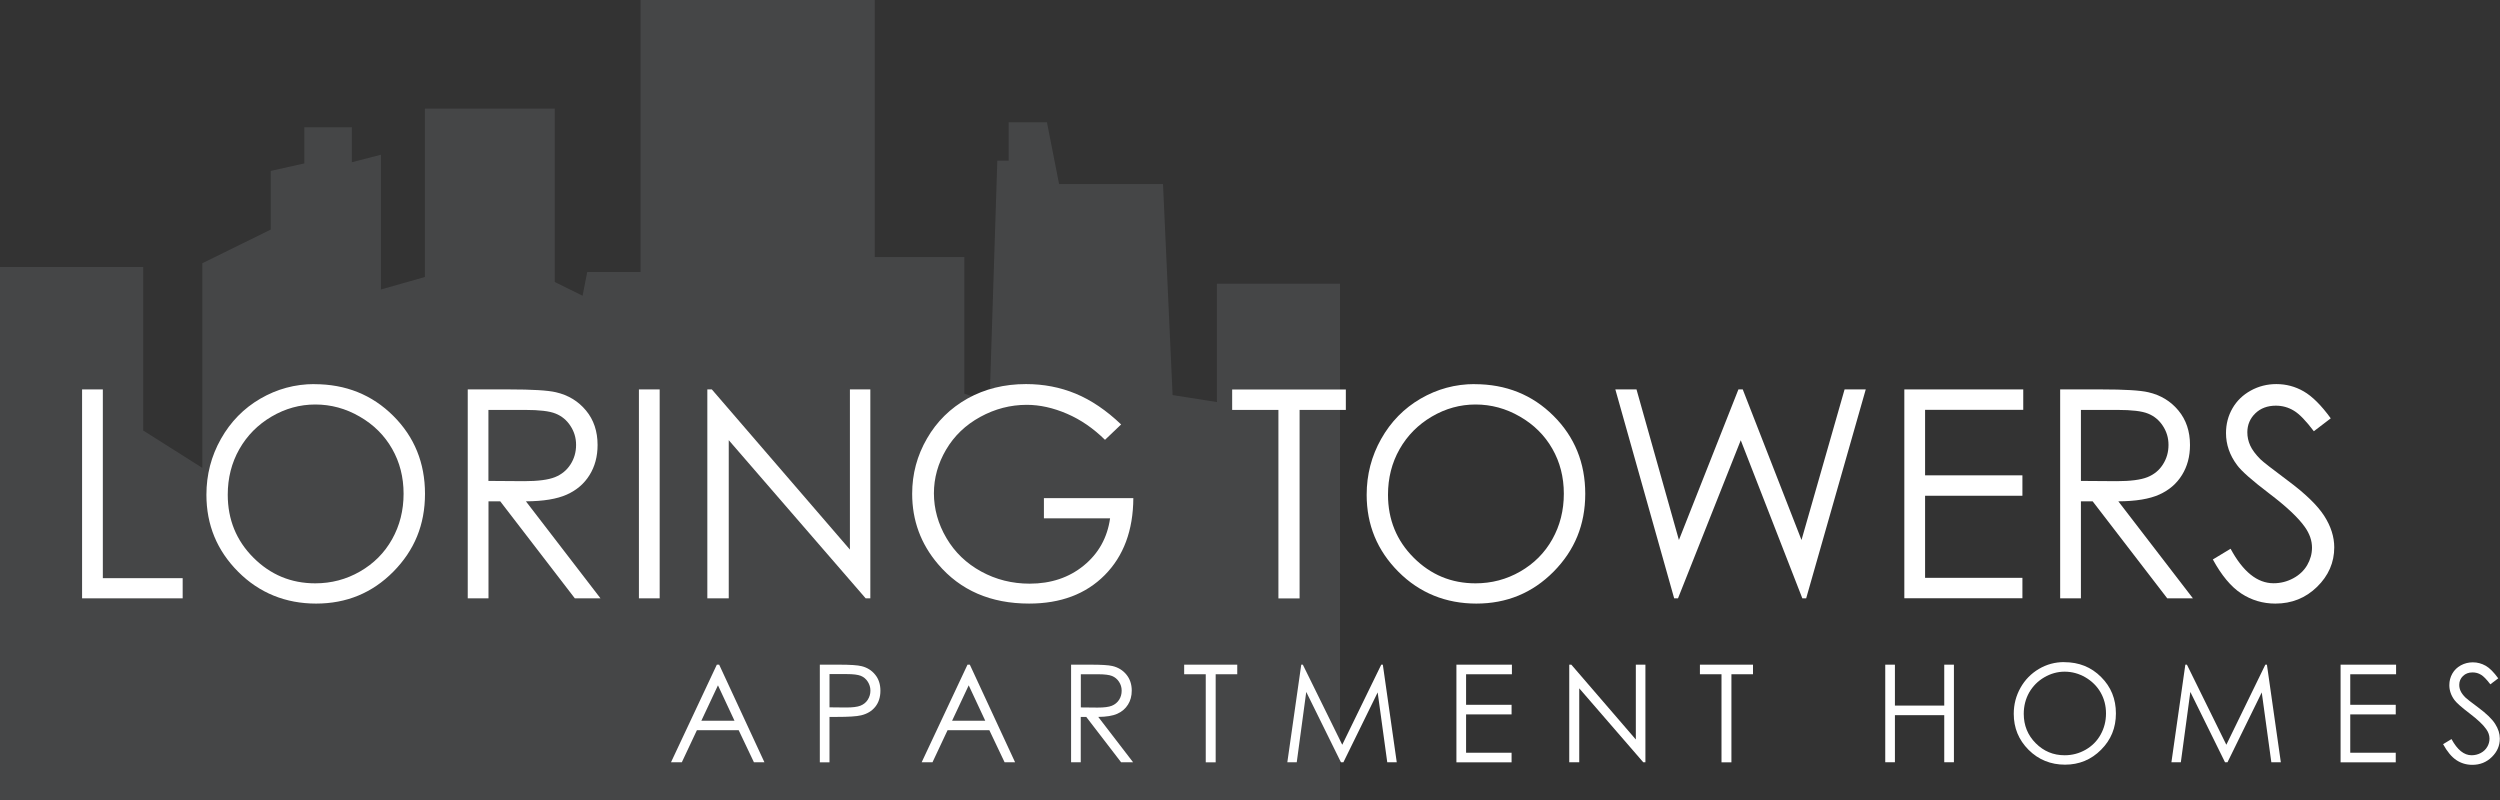 <?xml version="1.0" encoding="UTF-8"?>
<svg id="logos" xmlns="http://www.w3.org/2000/svg" viewBox="0 0 300 96">
  <rect x="0" y="0" width="300" height="96" fill="#333333" stroke="none"/>
  <defs>
    <style>
      .cls-1 {
        fill: #fff;
      }

      .cls-2 {
        fill: #58595b;
        opacity: .52;
      }
    </style>
  </defs>
  <polygon class="cls-2" points="146.03 34.05 146.03 48.25 140.71 47.41 139.56 22.09 127.09 22.09 125.63 14.67 121.04 14.67 121.04 19.28 119.68 19.28 118.75 48.25 115.72 47.24 115.72 30.85 104.97 30.85 104.97 0 76.87 0 76.87 32.64 70.47 32.64 69.91 35.49 66.57 33.84 66.57 13.03 50.99 13.03 50.99 33.24 45.71 34.74 45.71 18.57 42.22 19.47 42.22 15.27 36.52 15.27 36.52 19.61 32.49 20.51 32.49 27.55 24.28 31.59 24.28 56.15 17.18 51.66 17.18 32.04 0 32.04 0 96 160.8 96 160.8 34.05 146.03 34.05"/>
  <g>
    <path class="cls-1" d="M9.85,46.73h2.49v22.65h9.58v2.42h-12.07v-25.07Z"/>
    <path class="cls-1" d="M37.72,46.1c3.77,0,6.93,1.27,9.47,3.8,2.54,2.53,3.81,5.65,3.81,9.36s-1.27,6.78-3.8,9.34-5.63,3.83-9.27,3.83-6.81-1.27-9.35-3.82c-2.54-2.55-3.81-5.62-3.81-9.24,0-2.41.58-4.64,1.74-6.7,1.16-2.06,2.74-3.67,4.73-4.83,2-1.16,4.16-1.75,6.49-1.75ZM37.83,48.54c-1.84,0-3.59.48-5.24,1.45-1.65.97-2.94,2.27-3.87,3.91-.93,1.64-1.39,3.46-1.39,5.47,0,2.98,1.03,5.5,3.08,7.55,2.05,2.05,4.52,3.08,7.42,3.08,1.93,0,3.72-.47,5.37-1.42s2.93-2.23,3.85-3.87,1.38-3.46,1.38-5.46-.46-3.79-1.38-5.4-2.22-2.9-3.89-3.86c-1.67-.97-3.45-1.45-5.32-1.45Z"/>
    <path class="cls-1" d="M56.13,46.73h4.96c2.76,0,4.64.11,5.62.34,1.48.34,2.68,1.07,3.61,2.19.93,1.12,1.39,2.5,1.39,4.14,0,1.37-.32,2.57-.96,3.6-.64,1.04-1.55,1.82-2.73,2.35-1.18.53-2.82.8-4.91.81l8.95,11.64h-3.08l-8.95-11.64h-1.41v11.64h-2.49v-25.07ZM58.61,49.19v8.52l4.29.03c1.66,0,2.89-.16,3.69-.48.8-.32,1.42-.83,1.87-1.53s.67-1.48.67-2.34-.23-1.6-.68-2.29c-.45-.69-1.05-1.18-1.78-1.47-.73-.3-1.96-.44-3.66-.44h-4.39Z"/>
    <path class="cls-1" d="M76.67,46.73h2.49v25.07h-2.49v-25.07Z"/>
    <path class="cls-1" d="M84.88,71.8v-25.07h.54l16.57,19.22v-19.22h2.45v25.07h-.56l-16.43-18.98v18.98h-2.57Z"/>
    <path class="cls-1" d="M134.53,50.94l-1.93,1.84c-1.39-1.37-2.91-2.42-4.56-3.13-1.65-.71-3.26-1.07-4.83-1.07-1.95,0-3.81.48-5.58,1.45-1.77.97-3.13,2.28-4.1,3.93-.97,1.65-1.46,3.4-1.46,5.24s.5,3.68,1.51,5.38c1,1.7,2.39,3.03,4.16,4,1.77.97,3.71,1.46,5.82,1.46,2.56,0,4.73-.73,6.5-2.18,1.77-1.45,2.82-3.34,3.15-5.66h-7.94v-2.42h10.73c-.02,3.87-1.17,6.95-3.43,9.23s-5.29,3.42-9.08,3.42c-4.6,0-8.25-1.58-10.93-4.74-2.07-2.43-3.1-5.24-3.1-8.44,0-2.37.59-4.58,1.78-6.63,1.18-2.05,2.81-3.64,4.87-4.8,2.07-1.15,4.4-1.73,7.01-1.73,2.11,0,4.1.38,5.96,1.15,1.86.77,3.68,2,5.45,3.69Z"/>
    <path class="cls-1" d="M147.86,49.19v-2.45h13.64v2.45h-5.55v22.62h-2.54v-22.62h-5.55Z"/>
    <path class="cls-1" d="M176.95,46.1c3.77,0,6.93,1.27,9.47,3.8,2.54,2.53,3.81,5.65,3.81,9.36s-1.27,6.78-3.8,9.34c-2.54,2.56-5.63,3.83-9.27,3.83s-6.81-1.27-9.35-3.82c-2.54-2.55-3.81-5.62-3.81-9.24,0-2.41.58-4.64,1.74-6.7,1.16-2.06,2.74-3.67,4.73-4.83,2-1.16,4.16-1.75,6.49-1.75ZM177.06,48.54c-1.84,0-3.59.48-5.24,1.45-1.65.97-2.94,2.27-3.87,3.91-.93,1.64-1.39,3.46-1.39,5.47,0,2.98,1.03,5.5,3.08,7.55,2.05,2.05,4.52,3.08,7.42,3.08,1.93,0,3.72-.47,5.37-1.42s2.93-2.23,3.85-3.87,1.38-3.46,1.38-5.46-.46-3.79-1.38-5.4-2.22-2.9-3.89-3.86c-1.67-.97-3.45-1.45-5.32-1.45Z"/>
    <path class="cls-1" d="M193.82,46.73h2.56l5.09,18.07,7.14-18.07h.52l7.05,18.07,5.17-18.07h2.54l-7.15,25.07h-.46l-7.39-18.97-7.53,18.97h-.46l-7.06-25.07Z"/>
    <path class="cls-1" d="M228.52,46.73h14.27v2.45h-11.78v7.86h11.68v2.45h-11.68v9.85h11.68v2.45h-14.17v-25.07Z"/>
    <path class="cls-1" d="M247.22,46.73h4.96c2.76,0,4.64.11,5.62.34,1.48.34,2.68,1.07,3.61,2.19.93,1.12,1.39,2.5,1.39,4.14,0,1.37-.32,2.57-.96,3.6-.64,1.04-1.55,1.82-2.73,2.35-1.18.53-2.82.8-4.91.81l8.95,11.64h-3.08l-8.95-11.64h-1.41v11.64h-2.49v-25.07ZM249.71,49.19v8.52l4.29.03c1.66,0,2.89-.16,3.69-.48.8-.32,1.42-.83,1.86-1.53.45-.7.67-1.48.67-2.34s-.23-1.6-.68-2.29c-.45-.69-1.05-1.18-1.78-1.47-.73-.3-1.96-.44-3.66-.44h-4.39Z"/>
    <path class="cls-1" d="M265.55,67.13l2.12-1.28c1.49,2.76,3.21,4.14,5.16,4.14.84,0,1.62-.2,2.35-.59.73-.39,1.29-.92,1.68-1.58.38-.66.58-1.36.58-2.1,0-.84-.28-1.66-.85-2.47-.78-1.11-2.2-2.45-4.27-4.02-2.08-1.58-3.37-2.72-3.88-3.43-.88-1.18-1.32-2.46-1.32-3.83,0-1.09.26-2.08.78-2.98s1.25-1.6,2.19-2.12c.94-.52,1.97-.78,3.07-.78,1.17,0,2.27.29,3.29.88,1.02.59,2.1,1.66,3.24,3.23l-2.03,1.55c-.94-1.25-1.73-2.07-2.4-2.47-.66-.4-1.38-.6-2.16-.6-1,0-1.83.31-2.46.92s-.96,1.37-.96,2.27c0,.55.11,1.07.34,1.58.23.51.64,1.07,1.24,1.67.33.32,1.4,1.15,3.22,2.51,2.16,1.6,3.63,3.03,4.43,4.28.8,1.25,1.2,2.51,1.2,3.77,0,1.82-.69,3.4-2.06,4.74-1.37,1.34-3.04,2.01-5,2.01-1.51,0-2.88-.41-4.11-1.22-1.23-.81-2.36-2.17-3.4-4.08Z"/>
  </g>
  <g>
    <path class="cls-1" d="M86.3,79.76l5.43,11.71h-1.26l-1.83-3.85h-5.01l-1.81,3.85h-1.3l5.5-11.71h.28ZM86.15,82.25l-1.99,4.24h3.98l-1.98-4.24Z"/>
    <path class="cls-1" d="M98.38,79.76h2.32c1.33,0,2.23.06,2.69.18.66.16,1.21.5,1.63,1.02.42.51.63,1.16.63,1.93s-.21,1.42-.62,1.93c-.41.51-.98.85-1.7,1.02-.53.13-1.51.19-2.96.19h-.83v5.45h-1.16v-11.71ZM99.54,80.91v3.97l1.97.02c.8,0,1.38-.07,1.75-.22.37-.15.66-.38.87-.71.21-.33.32-.69.32-1.09s-.11-.75-.32-1.08c-.21-.33-.49-.56-.83-.7-.35-.14-.91-.21-1.7-.21h-2.06Z"/>
    <path class="cls-1" d="M116.38,79.76l5.43,11.71h-1.26l-1.83-3.85h-5.01l-1.81,3.85h-1.3l5.5-11.71h.28ZM116.24,82.25l-1.99,4.24h3.98l-1.98-4.24Z"/>
    <path class="cls-1" d="M128.53,79.76h2.32c1.29,0,2.17.05,2.63.16.69.16,1.25.5,1.68,1.02.43.52.65,1.17.65,1.93,0,.64-.15,1.2-.45,1.68-.3.48-.72.85-1.28,1.1-.55.25-1.32.37-2.29.38l4.18,5.44h-1.44l-4.18-5.44h-.66v5.44h-1.16v-11.71ZM129.7,80.91v3.98l2,.02c.78,0,1.35-.07,1.72-.22.37-.15.66-.39.87-.71.21-.33.31-.69.31-1.1s-.11-.75-.32-1.07c-.21-.32-.49-.55-.83-.69-.34-.14-.91-.21-1.71-.21h-2.05Z"/>
    <path class="cls-1" d="M142.1,80.91v-1.15h6.37v1.15h-2.59v10.57h-1.19v-10.57h-2.59Z"/>
    <path class="cls-1" d="M154.48,91.47l1.67-11.71h.19l4.73,9.61,4.68-9.61h.19l1.67,11.71h-1.14l-1.15-8.38-4.11,8.38h-.3l-4.16-8.44-1.14,8.44h-1.12Z"/>
    <path class="cls-1" d="M174.76,79.76h6.67v1.15h-5.5v3.67h5.46v1.15h-5.46v4.6h5.46v1.15h-6.62v-11.71Z"/>
    <path class="cls-1" d="M188.31,91.47v-11.71h.25l7.74,8.98v-8.98h1.15v11.71h-.26l-7.68-8.87v8.87h-1.2Z"/>
    <path class="cls-1" d="M203.99,80.91v-1.15h6.37v1.15h-2.59v10.57h-1.19v-10.57h-2.59Z"/>
    <path class="cls-1" d="M226.23,79.76h1.16v4.91h5.92v-4.91h1.16v11.71h-1.16v-5.65h-5.92v5.65h-1.16v-11.71Z"/>
    <path class="cls-1" d="M247.71,79.46c1.76,0,3.24.59,4.42,1.78,1.19,1.18,1.78,2.64,1.78,4.37s-.59,3.17-1.78,4.36c-1.18,1.19-2.63,1.79-4.33,1.79s-3.18-.59-4.37-1.78c-1.19-1.19-1.78-2.63-1.78-4.32,0-1.13.27-2.17.81-3.13.54-.96,1.28-1.71,2.21-2.26s1.94-.82,3.03-.82ZM247.76,80.6c-.86,0-1.68.23-2.45.68-.77.45-1.37,1.06-1.81,1.82-.43.77-.65,1.62-.65,2.56,0,1.39.48,2.57,1.44,3.53.96.96,2.11,1.44,3.47,1.44.9,0,1.74-.22,2.51-.66.77-.44,1.37-1.04,1.8-1.81.43-.77.65-1.62.65-2.55s-.22-1.77-.65-2.52c-.43-.75-1.04-1.35-1.82-1.81-.78-.45-1.61-.68-2.49-.68Z"/>
    <path class="cls-1" d="M260.57,91.47l1.67-11.71h.19l4.73,9.61,4.68-9.61h.19l1.67,11.71h-1.14l-1.15-8.38-4.11,8.38h-.3l-4.16-8.44-1.14,8.44h-1.12Z"/>
    <path class="cls-1" d="M280.86,79.76h6.67v1.15h-5.5v3.67h5.46v1.15h-5.46v4.6h5.46v1.15h-6.62v-11.71Z"/>
    <path class="cls-1" d="M293.19,89.29l.99-.6c.7,1.29,1.5,1.94,2.41,1.94.39,0,.76-.09,1.1-.27s.6-.43.78-.74c.18-.31.27-.63.27-.98,0-.39-.13-.78-.4-1.15-.36-.52-1.03-1.15-1.99-1.88-.97-.74-1.57-1.27-1.81-1.6-.41-.55-.62-1.15-.62-1.79,0-.51.12-.97.36-1.39.24-.42.58-.75,1.02-.99.44-.24.92-.36,1.44-.36.55,0,1.06.14,1.54.41.48.27.98.78,1.51,1.51l-.95.72c-.44-.58-.81-.97-1.12-1.15-.31-.19-.64-.28-1.01-.28-.47,0-.85.14-1.15.43s-.45.64-.45,1.06c0,.25.05.5.16.74.11.24.3.5.58.78.15.15.65.54,1.5,1.17,1.01.75,1.7,1.41,2.07,2,.37.58.56,1.17.56,1.76,0,.85-.32,1.59-.96,2.21-.64.63-1.42.94-2.34.94-.71,0-1.35-.19-1.92-.57-.57-.38-1.1-1.02-1.59-1.91Z"/>
  </g>
</svg>